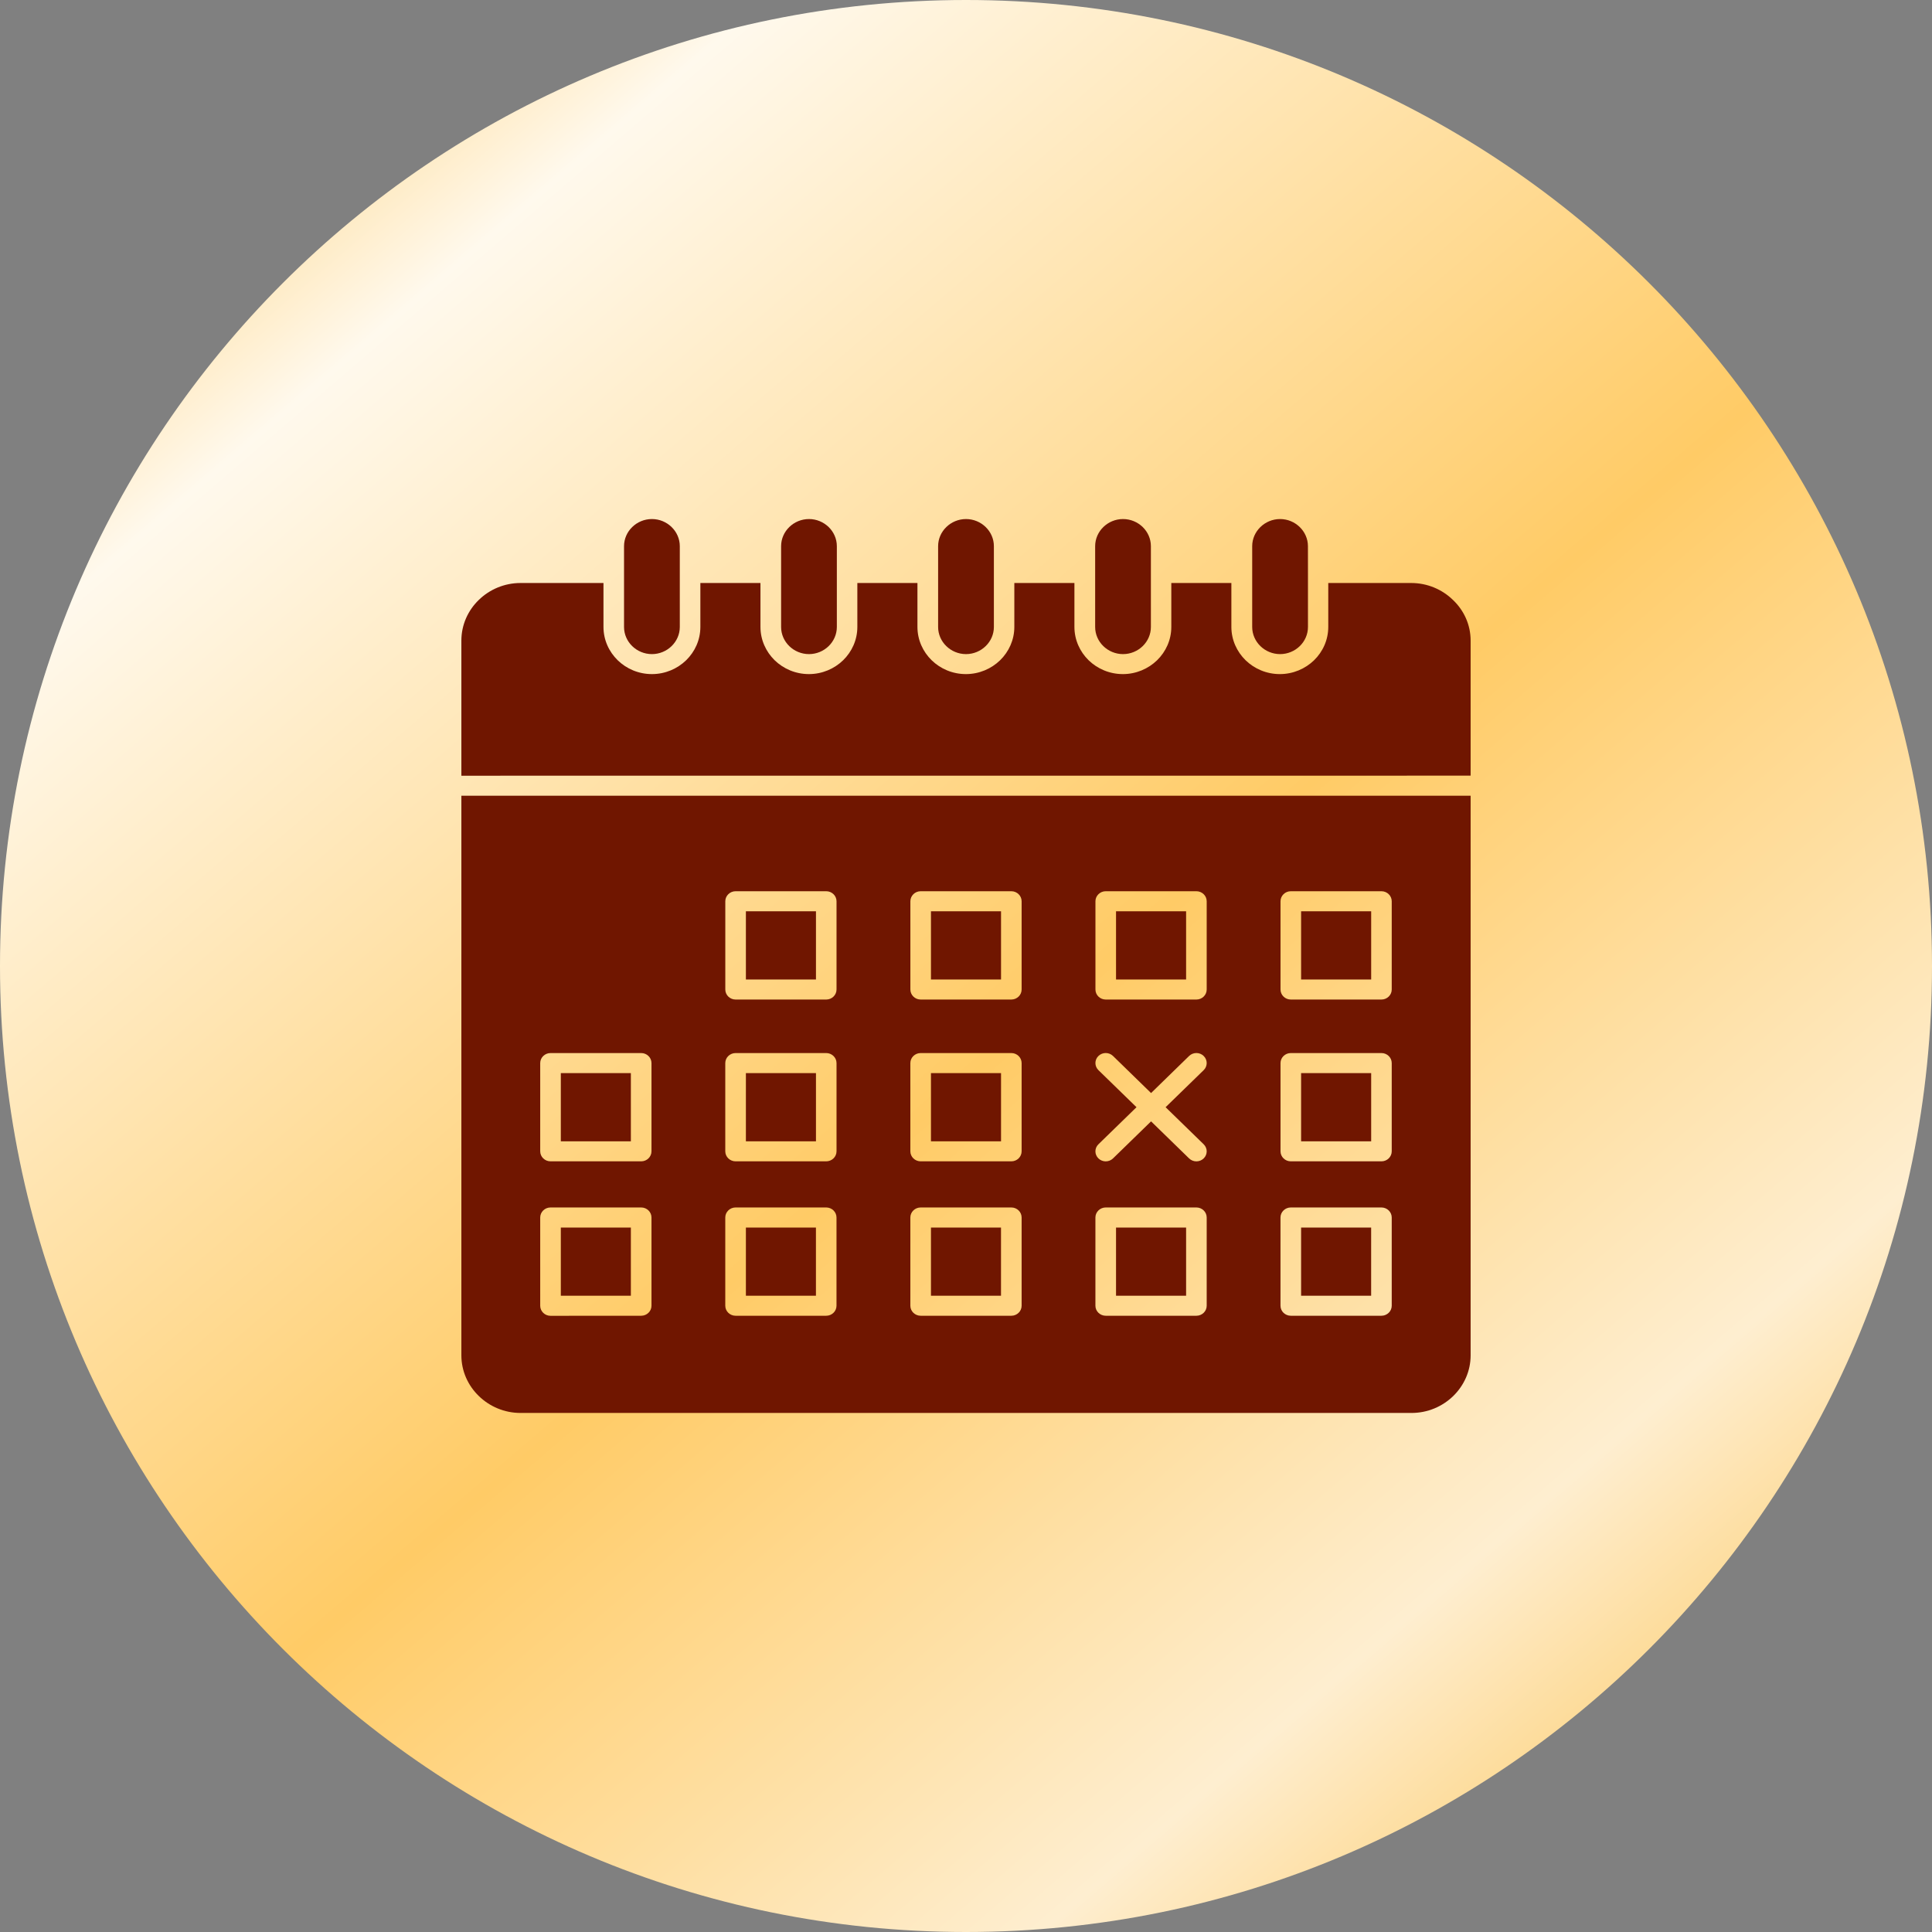 <?xml version="1.0" encoding="UTF-8"?> <svg xmlns="http://www.w3.org/2000/svg" width="67" height="67" viewBox="0 0 67 67" fill="none"><rect x="0" y="0" width="67" height="67" fill="#808080" stroke="none"/><path d="M0 33.5C0 52.002 14.998 67 33.5 67C52.002 67 67 52.002 67 33.5C67 14.998 52.002 0 33.5 0C14.998 0 0 14.998 0 33.5Z" fill="url(#paint0_linear_295_38)"></path><path fill-rule="evenodd" clip-rule="evenodd" d="M22.608 18C22.342 18 22.1 18.107 21.925 18.277C21.75 18.447 21.641 18.683 21.641 18.941V21.743C21.641 22.001 21.75 22.237 21.925 22.407C22.1 22.577 22.342 22.684 22.608 22.684C22.873 22.684 23.115 22.577 23.29 22.407C23.465 22.237 23.575 22.001 23.575 21.743V18.941C23.575 18.683 23.465 18.447 23.29 18.277C23.115 18.107 22.875 18 22.608 18ZM28.055 18C27.789 18 27.547 18.107 27.372 18.277C27.197 18.447 27.088 18.683 27.088 18.941V21.743C27.088 22.001 27.197 22.237 27.372 22.407C27.547 22.577 27.789 22.684 28.055 22.684C28.32 22.684 28.562 22.577 28.737 22.407C28.912 22.237 29.021 22.001 29.021 21.743V18.941C29.021 18.683 28.912 18.447 28.737 18.277C28.561 18.107 28.32 18 28.055 18ZM33.5 18C33.235 18 32.992 18.107 32.818 18.277C32.642 18.447 32.533 18.683 32.533 18.941V21.743C32.533 22.001 32.642 22.237 32.818 22.407C32.992 22.577 33.235 22.684 33.5 22.684C33.765 22.684 34.008 22.577 34.182 22.407C34.358 22.237 34.467 22.001 34.467 21.743V18.941C34.467 18.683 34.358 18.447 34.182 18.277C34.008 18.107 33.765 18 33.5 18ZM38.945 18C38.68 18 38.438 18.107 38.263 18.277C38.088 18.447 37.979 18.683 37.979 18.941V21.743C37.979 22.001 38.088 22.237 38.263 22.407C38.438 22.577 38.68 22.684 38.945 22.684C39.211 22.684 39.453 22.577 39.628 22.407C39.803 22.237 39.912 22.001 39.912 21.743V18.941C39.912 18.683 39.803 18.447 39.628 18.277C39.453 18.107 39.211 18 38.945 18ZM44.392 18C44.127 18 43.885 18.107 43.71 18.277C43.535 18.447 43.425 18.683 43.425 18.941V21.743C43.425 22.001 43.535 22.237 43.71 22.407C43.885 22.577 44.127 22.684 44.392 22.684C44.658 22.684 44.9 22.577 45.075 22.407C45.25 22.237 45.359 22.001 45.359 21.743V19.871L45.358 18.941C45.358 18.683 45.248 18.447 45.073 18.277C44.898 18.107 44.658 18 44.392 18ZM51 27.595H16V47.001C16 47.55 16.23 48.049 16.604 48.412C16.976 48.774 17.489 49 18.053 49H48.948C49.513 49 50.024 48.776 50.398 48.412C50.768 48.05 51 47.552 51 47.002L51 27.595ZM16 26.901V22.216C16 21.667 16.23 21.167 16.604 20.805C16.976 20.443 17.489 20.218 18.053 20.218H20.928V21.741C20.928 22.191 21.117 22.6 21.421 22.897C21.725 23.193 22.145 23.377 22.608 23.377C23.07 23.377 23.491 23.192 23.795 22.897C24.1 22.6 24.288 22.191 24.288 21.741V20.218H26.372V21.741C26.372 22.191 26.561 22.6 26.864 22.897C27.169 23.193 27.589 23.377 28.052 23.377C28.514 23.377 28.935 23.192 29.239 22.897C29.544 22.6 29.732 22.191 29.732 21.741V20.218H31.816V21.741C31.816 22.191 32.005 22.6 32.309 22.897C32.613 23.193 33.033 23.377 33.496 23.377C33.958 23.377 34.379 23.192 34.683 22.897C34.987 22.6 35.176 22.191 35.176 21.741V20.218H37.26V21.741C37.26 22.191 37.449 22.6 37.752 22.897C38.057 23.193 38.477 23.377 38.94 23.377C39.402 23.377 39.822 23.192 40.127 22.897C40.431 22.6 40.62 22.191 40.62 21.741V20.218H42.703V21.741C42.703 22.191 42.893 22.6 43.196 22.897C43.501 23.193 43.921 23.377 44.383 23.377C44.846 23.377 45.266 23.192 45.571 22.897C45.875 22.6 46.063 22.191 46.063 21.741V20.218H48.938C49.502 20.218 50.014 20.442 50.387 20.805C50.77 21.169 51 21.667 51 22.216V26.899L16 26.901ZM28.297 31.603V33.968H25.867V31.603H28.297ZM25.51 30.907H28.653C28.85 30.907 29.01 31.064 29.01 31.255V34.315C29.01 34.507 28.85 34.663 28.653 34.663H25.51C25.313 34.663 25.153 34.507 25.153 34.315V31.255C25.153 31.064 25.313 30.907 25.51 30.907ZM34.715 31.603V33.968H32.285V31.603H34.715ZM31.928 30.907H35.072C35.269 30.907 35.429 31.064 35.429 31.255V34.315C35.429 34.507 35.269 34.663 35.072 34.663H31.928C31.731 34.663 31.571 34.507 31.571 34.315V31.255C31.571 31.064 31.731 30.907 31.928 30.907ZM41.133 31.603V33.968H38.703V31.603H41.133ZM38.346 30.907H41.49C41.687 30.907 41.847 31.064 41.847 31.255V34.315C41.847 34.507 41.687 34.663 41.49 34.663H38.346C38.149 34.663 37.989 34.507 37.989 34.315V31.255C37.989 31.064 38.149 30.907 38.346 30.907ZM47.551 31.603V33.968H45.121V31.603H47.551ZM44.764 30.907H47.907C48.104 30.907 48.264 31.064 48.264 31.255V34.315C48.264 34.507 48.104 34.663 47.907 34.663H44.764C44.567 34.663 44.407 34.507 44.407 34.315V31.255C44.407 31.064 44.567 30.907 44.764 30.907ZM21.878 37.214V39.58H19.449V37.214H21.878ZM19.092 36.519H22.236C22.433 36.519 22.593 36.675 22.593 36.867V39.926C22.593 40.118 22.433 40.274 22.236 40.274H19.092C18.895 40.274 18.734 40.118 18.734 39.926V36.867C18.734 36.675 18.895 36.519 19.092 36.519ZM28.297 37.214V39.58H25.867V37.214H28.297ZM25.51 36.519H28.652C28.849 36.519 29.01 36.675 29.01 36.867V39.926C29.01 40.118 28.849 40.274 28.652 40.274H25.51C25.313 40.274 25.152 40.118 25.152 39.926V36.867C25.152 36.675 25.313 36.519 25.51 36.519ZM34.715 37.214V39.58H32.285V37.214H34.715ZM31.928 36.519H35.072C35.269 36.519 35.429 36.675 35.429 36.867V39.926C35.429 40.118 35.269 40.274 35.072 40.274H31.928C31.731 40.274 31.57 40.118 31.57 39.926V36.867C31.57 36.675 31.731 36.519 31.928 36.519ZM47.551 37.214V39.58H45.121V37.214H47.551ZM44.764 36.519H47.907C48.104 36.519 48.264 36.675 48.264 36.867V39.926C48.264 40.118 48.104 40.274 47.907 40.274H44.764C44.567 40.274 44.407 40.118 44.407 39.926V36.867C44.407 36.675 44.567 36.519 44.764 36.519ZM21.878 42.57V44.935H19.449V42.57H21.878ZM19.091 41.874H22.236C22.433 41.874 22.593 42.03 22.593 42.222V45.282C22.593 45.473 22.433 45.629 22.236 45.629L19.091 45.631C18.895 45.631 18.734 45.475 18.734 45.283V42.223C18.734 42.03 18.895 41.874 19.091 41.874ZM28.296 42.57V44.935H25.867V42.57H28.296ZM25.509 41.874H28.652C28.849 41.874 29.009 42.03 29.009 42.222V45.282C29.009 45.473 28.849 45.629 28.652 45.629H25.509C25.313 45.629 25.152 45.473 25.152 45.282V42.222C25.152 42.03 25.313 41.874 25.509 41.874ZM34.714 42.57V44.935H32.285V42.57H34.714ZM31.928 41.874H35.072C35.269 41.874 35.429 42.03 35.429 42.222V45.282C35.429 45.473 35.269 45.629 35.072 45.629H31.928C31.731 45.629 31.57 45.473 31.57 45.282V42.222C31.57 42.03 31.731 41.874 31.928 41.874ZM41.133 42.57V44.935H38.703V42.57H41.133ZM38.346 41.874H41.49C41.687 41.874 41.847 42.03 41.847 42.222V45.282C41.847 45.473 41.687 45.629 41.49 45.629H38.346C38.149 45.629 37.988 45.473 37.988 45.282V42.222C37.988 42.03 38.149 41.874 38.346 41.874ZM47.55 42.57V44.935H45.121V42.57H47.55ZM44.764 41.874H47.906C48.103 41.874 48.264 42.03 48.264 42.222V45.282C48.264 45.473 48.103 45.629 47.906 45.629H44.764C44.567 45.629 44.406 45.473 44.406 45.282V42.222C44.406 42.03 44.567 41.874 44.764 41.874ZM38.093 37.112C37.953 36.975 37.953 36.755 38.093 36.62C38.233 36.484 38.459 36.484 38.598 36.62L39.918 37.906L41.237 36.62C41.376 36.484 41.604 36.484 41.742 36.62C41.882 36.755 41.882 36.977 41.742 37.112L40.422 38.397L41.742 39.682C41.882 39.818 41.882 40.038 41.742 40.173C41.604 40.309 41.376 40.309 41.237 40.173L39.918 38.888L38.598 40.173C38.459 40.309 38.232 40.309 38.093 40.173C37.953 40.037 37.953 39.817 38.093 39.682L39.413 38.397L38.093 37.112Z" fill="#701600"></path><defs><linearGradient id="paint0_linear_295_38" x1="0" y1="0" x2="60.429" y2="70.49" gradientUnits="userSpaceOnUse"><stop stop-color="#FCB935"></stop><stop offset="0.186" stop-color="#FFF9ED"></stop><stop offset="0.541" stop-color="#FFCB66"></stop><stop offset="0.801" stop-color="#FEEED0"></stop><stop offset="1" stop-color="#FCB935"></stop></linearGradient></defs></svg> 